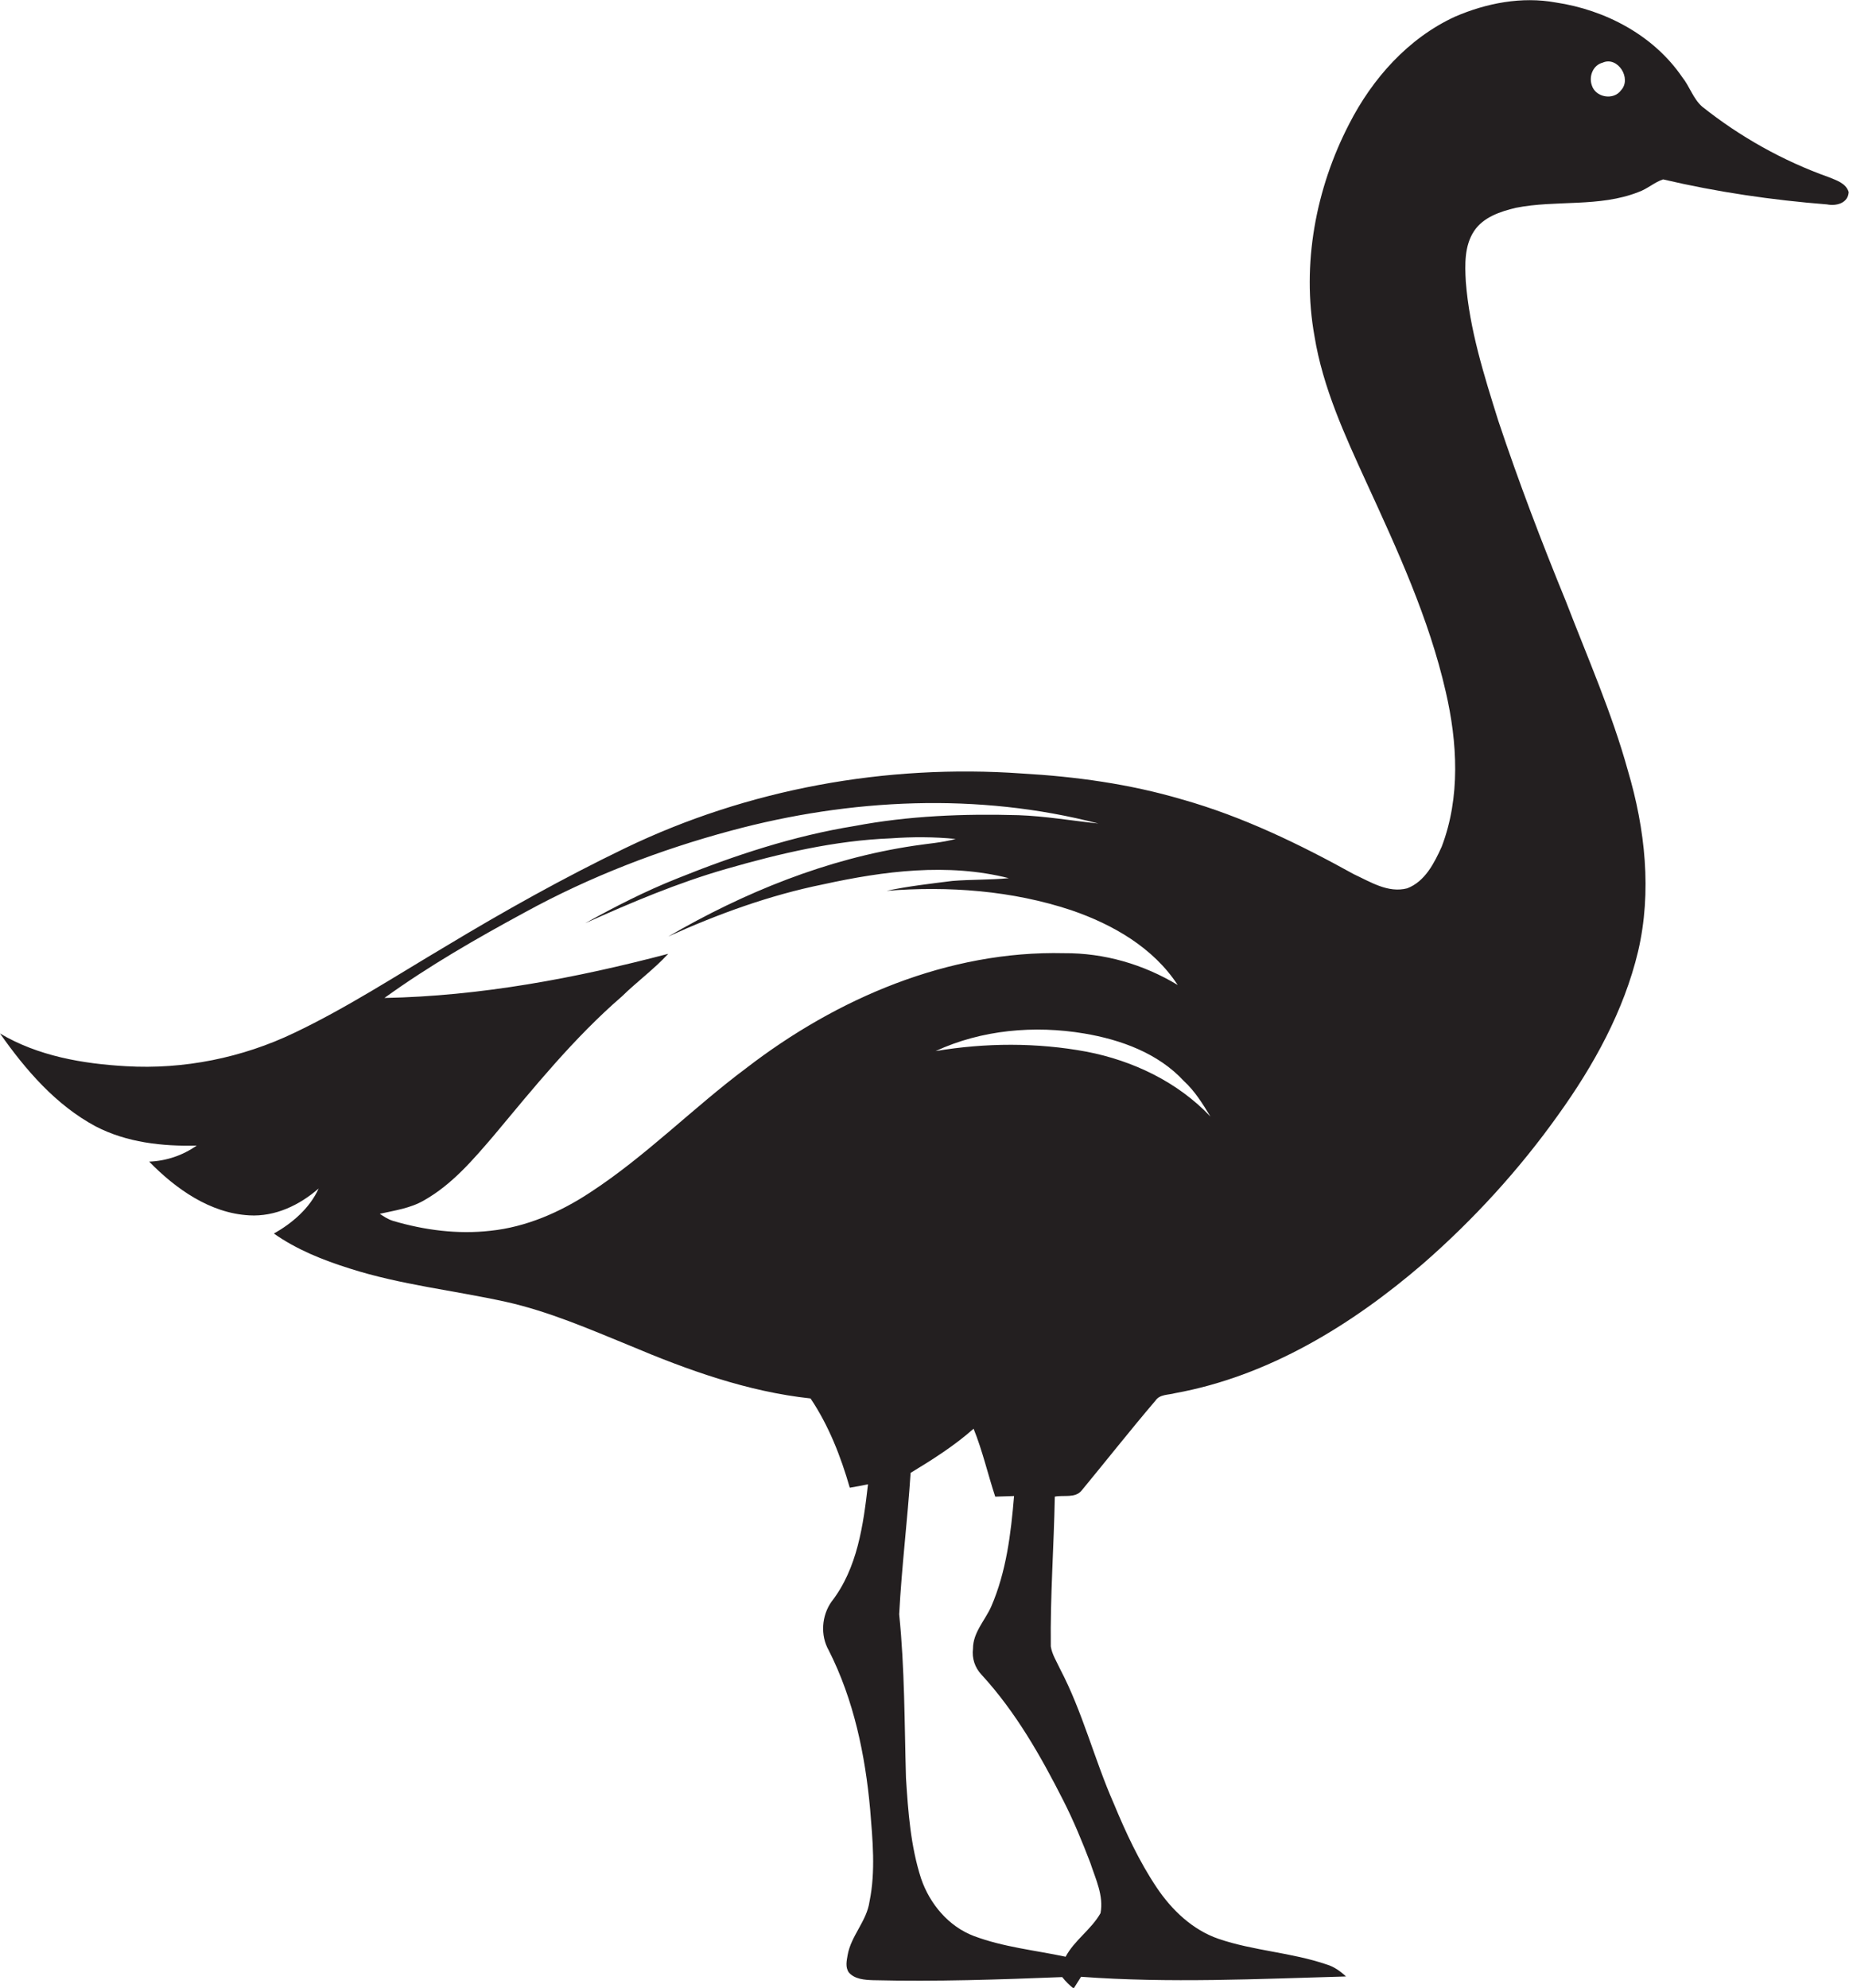 <?xml version="1.0" encoding="utf-8"?>
<!-- Generator: Adobe Illustrator 19.2.0, SVG Export Plug-In . SVG Version: 6.00 Build 0)  -->
<svg version="1.1" id="Layer_1" xmlns="http://www.w3.org/2000/svg" xmlns:xlink="http://www.w3.org/1999/xlink" x="0px" y="0px"
	 viewBox="0 0 598.8 643.8" style="enable-background:new 0 0 598.8 643.8;" xml:space="preserve">
<style type="text/css">
	.st0{fill:#231F20;}
</style>
<path class="st0" d="M592.3,57.4c-14.9-5.3-28.8-13.1-41.1-22.9c-2.9-2.6-4-6.5-6.4-9.5c-9.3-13.6-24.9-21.8-41-24.2
	c-11-2-22.4,0.2-32.6,4.6c-15.2,7-26.8,20.1-34.3,34.8c-10.8,20.9-15.4,45.4-11.2,68.7c2.7,16.6,9.8,32,16.7,47.1
	c10.1,22,20.4,44.3,25.8,68c3.8,16.4,4.8,34.2-1.3,50.2c-2.4,5.3-5.4,11.3-11.2,13.5c-6.2,1.6-11.9-2.1-17.3-4.6
	c-17.7-9.8-36.1-18.7-55.6-24.2c-16.9-5-34.4-7.4-51.9-8.4c-44-3.1-88.7,5-128.5,24.2c-19.9,9.6-39.2,20.4-58.1,31.8
	c-16.2,9.6-32,19.9-49,28c-16.9,8.1-35.8,11.9-54.5,10.8C26.7,344.5,12.3,342,0,334.7c8.3,11.8,18.1,23.2,31,30.1
	c10,5.2,21.6,6.5,32.7,6.2c-4.5,3.2-9.9,5-15.4,5.2c8.6,8.8,19.7,16.7,32.4,17.4c8.4,0.5,16.3-3.3,22.5-8.7
	c-2.9,6.4-8.5,11.2-14.5,14.6c7.4,5.2,15.9,8.6,24.5,11.3c16.5,5.3,33.8,7.1,50.6,10.8c13.9,3.1,27,8.8,40.2,14.2
	c18.7,7.9,38.1,14.9,58.5,17.1c5.9,8.8,9.8,18.8,12.7,28.9c2-0.3,3.9-0.7,5.9-1.1c-1.5,13.1-3.4,27.2-11.8,38
	c-3.2,4.5-3.7,10.9-0.9,15.8c8.1,16,11.8,33.8,13.4,51.5c0.8,9.9,1.8,20-0.2,29.8c-0.9,6.4-6,11.1-7.1,17.4
	c-0.3,1.8-0.8,3.9,0.4,5.6c1.9,2.2,5.1,2.4,7.8,2.5c20.5,0.5,40.9-0.2,61.3-1c1.1,1.4,2.3,2.6,3.7,3.7c0.8-1.3,1.6-2.5,2.4-3.8
	c28.6,2.1,57.2,0.7,85.8-0.1c-1.8-1.7-3.9-3.2-6.3-3.9c-11.4-3.9-23.6-4.4-35-8.3c-8.4-2.9-15.1-9.3-20-16.6
	c-5.7-8.5-10-17.8-13.9-27.2c-6.3-14.3-10.1-29.7-17.4-43.6c-1.1-2.4-2.6-4.7-3-7.3c-0.2-16.2,1-32.3,1.3-48.5
	c2.9-0.6,6.6,0.6,8.7-2c8-9.7,15.8-19.6,23.9-29.1c1.4-2.1,4.2-1.8,6.3-2.4c30.3-5.5,57.3-22.1,80.3-41.9
	c16.4-14.3,31.2-30.5,43.8-48.2c11.5-16,21.3-33.7,25.9-53c4.5-19.3,2.3-39.6-3.3-58.5c-5.2-18.8-13.1-36.7-20.1-54.9
	c-7.9-19.3-15.3-38.7-21.9-58.5c-4.6-14.7-9.3-29.5-10.5-45c-0.3-5.5-0.5-11.6,2.7-16.4c3-4.5,8.5-6.3,13.5-7.5
	c13.1-2.6,27-0.1,39.7-5.1c2.9-1,5.2-3.2,8-4.1c17.5,4.1,35.3,6.7,53.1,8.1c3,0.6,6.8-0.4,7-4C597.8,59.3,594.7,58.4,592.3,57.4z
	 M241.7,345.9c-17.3,12.9-32.5,28.5-50.6,40.3c-9.7,6.4-20.7,11.2-32.3,12.4c-10.6,1.2-21.3-0.2-31.5-3.2c-1.6-0.5-3-1.4-4.3-2.3
	c4.9-1.1,10-1.8,14.4-4.4c9-5.1,15.8-13.1,22.4-20.8c13.1-15.7,26.1-31.8,41.6-45.2c4.9-4.8,10.4-8.8,15-13.8
	c-30,7.9-60.8,13.7-91.9,14.3c14.4-10.4,29.9-19.3,45.6-27.8c21-11.5,43.6-20.2,66.7-26.4c38.6-10.4,80-12.4,118.9-2.3
	c-8.6-0.9-17.2-2.4-25.9-2.7c-17.7-0.5-35.6,0.2-53,3.5c-19.8,3.2-38.9,9.5-57.5,17c-10.3,4.1-20.1,9.1-29.8,14.5
	c14.9-6.7,30-13.1,45.7-17.6c17.4-5,35.2-9.2,53.3-9.9c7-0.5,14-0.5,21,0.2c-4.4,1.2-9,1.5-13.5,2.2c-28.2,4.2-55,15.1-79.6,29.4
	c16.1-7.3,32.9-13.4,50.2-16.9c19.6-4.3,40.3-7,60.1-2c-6.1,0.6-12.2,0.4-18.3,0.9c-7.1,0.9-14.3,1.7-21.3,3.2
	c20.1-1.6,40.7-0.1,59.9,6.3c13.4,4.6,26.5,12.1,34.4,24.2c-11.1-6.7-23.8-10.4-36.8-10.3C307.2,307.8,271,323.3,241.7,345.9z
	 M344.4,583.2c3.3,6.5,6.1,13.3,8.7,20.1c1.7,5.2,4.4,10.7,3.3,16.3c-3,5.3-8.4,8.7-11.3,14.1c-9.9-2.1-20.1-3.1-29.7-6.7
	c-8.2-3.1-14.3-10.4-17.1-18.6c-3.4-10.5-4.2-21.6-4.9-32.6c-0.5-17.7-0.4-35.4-2.2-53c0.8-15.3,2.7-30.5,3.7-45.8
	c7.1-4.3,14.2-8.8,20.4-14.3c2.9,7.2,4.6,14.7,7,22c2-0.1,4.1-0.1,6.1-0.2c-1,12.1-2.5,24.5-7.4,35.8c-2,4.5-5.9,8.4-5.9,13.6
	c-0.4,3.1,0.6,6.2,2.8,8.5C329,554.5,337.1,568.8,344.4,583.2z M351.9,340.6c-16.1-3-32.8-2.9-48.9-0.2c14.9-6.9,32-8.4,48.1-5.7
	c11.9,2,24,6.4,32.3,15.4c3.6,3.3,6.1,7.4,8.6,11.5C381.4,350.4,366.9,343.5,351.9,340.6z M525,29.2c-2.4,3.4-8.3,2.4-9.5-1.6
	c-1-2.9,0.4-6.5,3.5-7.3C523.9,18.1,528.5,25.4,525,29.2z"/>
</svg>
